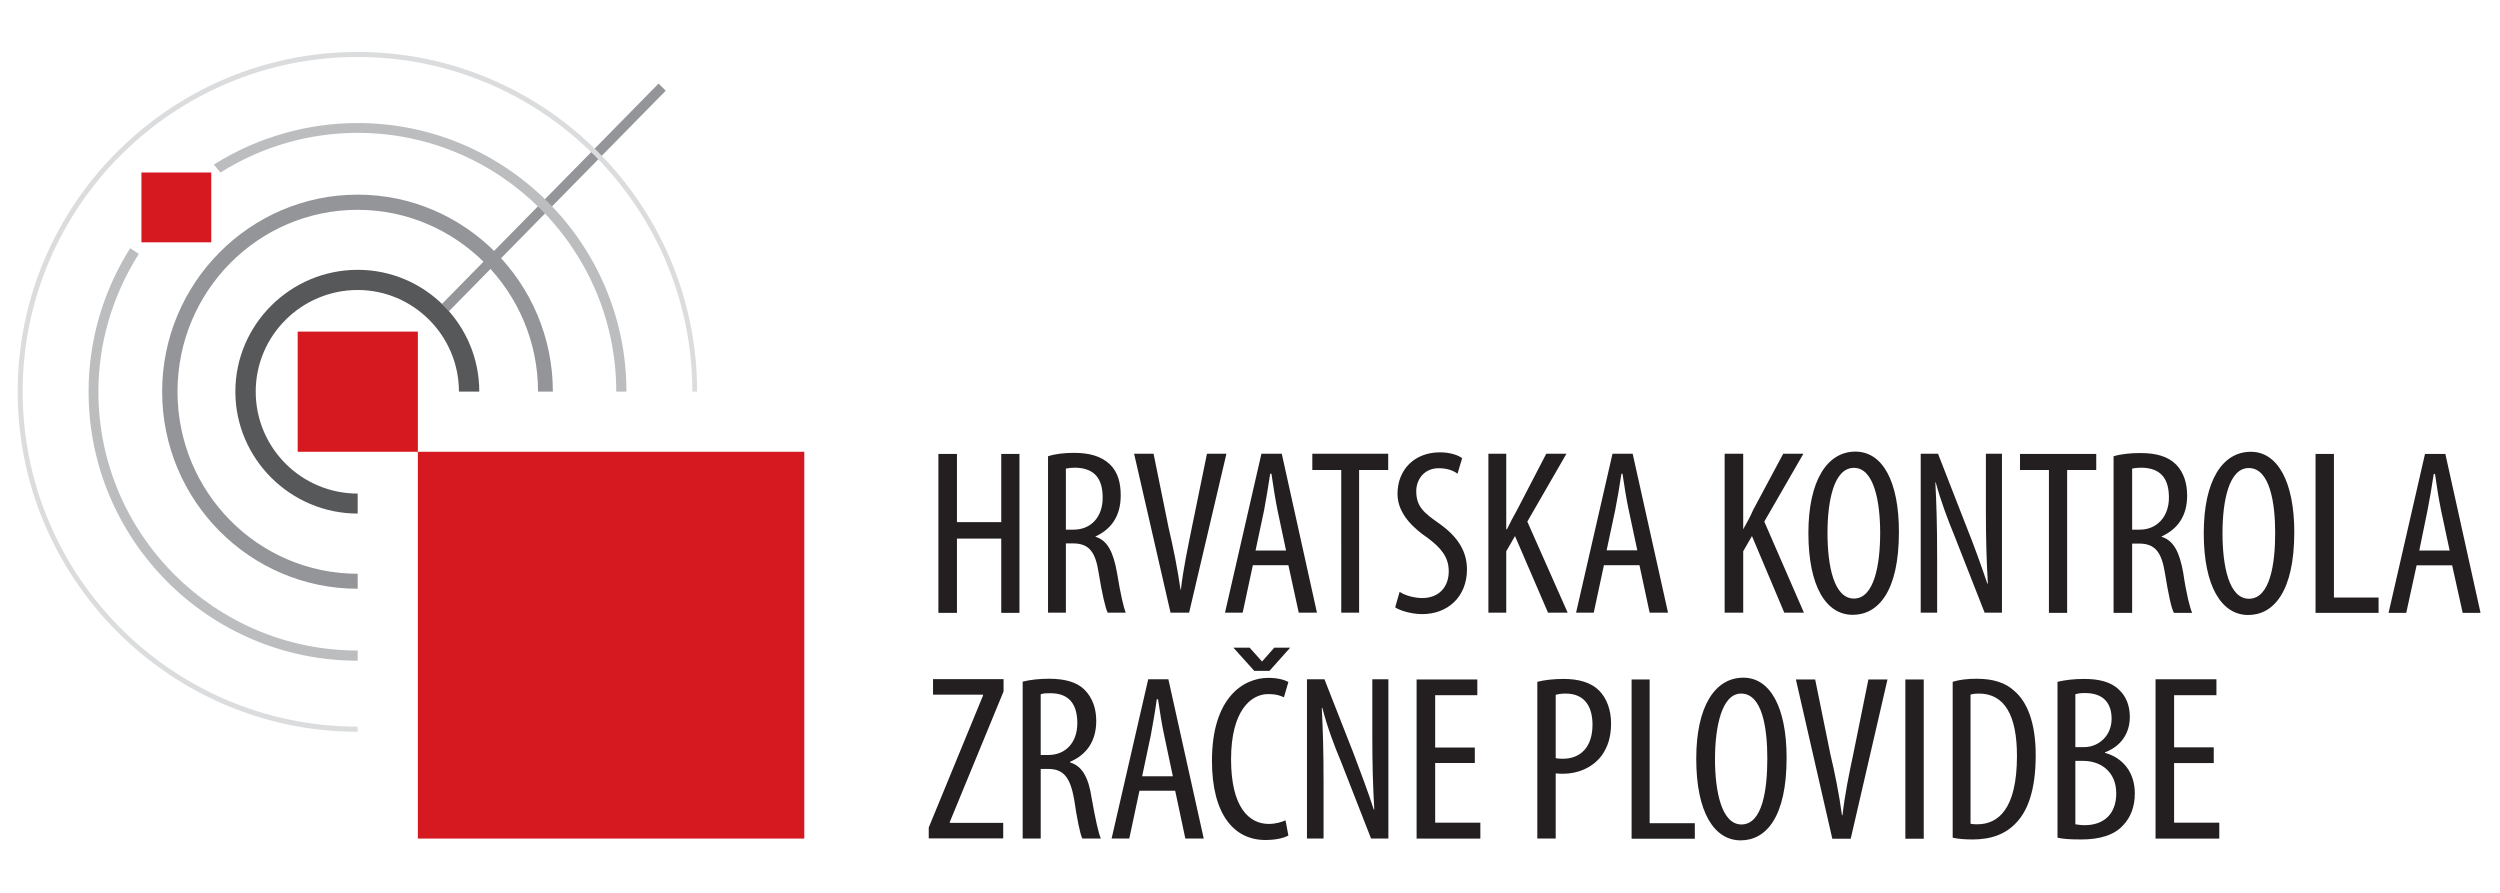 <svg version="1.2" xmlns="http://www.w3.org/2000/svg" viewBox="0 0 1400 500" width="1400" height="500"><style>.a{fill:#d61920}.b{fill:#231f20}.c{fill:#939598}.d{fill:#57585a}.e{fill:#dbdcdd}.f{fill:#bbbdbf}</style><path class="a" d="m234 469.6h216.4v-216.6h-216.4z"/><path class="a" d="m166.7 253h67.3v-67.3h-67.3z"/><path class="a" d="m79.2 135.7h39.1v-39.1h-39.1z"/><path fill-rule="evenodd" class="b" d="m1239.7 427.3h-22.2v33.4h25.3v8.9h-35.7v-89.2h34.1v8.9h-23.7v29.2h22.2zm-87.5-45.5c4.3-1 9.2-1.6 15-1.6 8.1 0 15 1.6 19.5 6.1 3.9 3.6 6 8.8 6 15.2 0 9.1-4.9 16.4-13.9 19.8v0.3c10.2 2.8 16.7 11.1 16.7 22.7 0 7.4-2.3 13.4-6.5 17.8-5.1 5.7-13.4 8-23.5 8-6.5 0-10.5-0.3-13.3-1zm10 36.6h4.8c8.4 0 15.5-6.5 15.5-15.9 0-8.1-4-14.4-14.9-14.4-2.2 0-4 0.2-5.4 0.7zm0 43.2c1.4 0.2 3 0.5 5.2 0.5 10.8 0 17.7-6.3 17.7-17.8 0-12.2-8.7-18.1-18.2-18.2h-4.7zm-68.7-79.8c3.9-1.2 8.3-1.7 13.5-1.7 9.3 0 16.2 2.3 21 6.8 7 5.9 12 17.4 12 36 0 20.4-4.9 31.4-10.6 37.5-6 6.7-14.3 9.7-24.7 9.7-4.2 0-8.4-0.3-11.2-1zm10 79.5c1.5 0.3 3 0.3 3.8 0.3 11.4 0 22.2-8.1 22.2-38.3 0-22.6-6.9-34.9-21.3-34.9-1.4 0-3.4 0.1-4.7 0.6zm-36.5-80.8h10.3v89.2h-10.3zm-40.9 89.2l-20.4-89.2h10.8l8.5 41.8c2.4 10 5 22.8 6.5 34.2h0.3c1.3-11.5 3.8-23.8 6.1-34.5l8.4-41.5h10.7l-20.6 89.2zm-25.6-45.3c0 33.4-11.6 46.2-25.7 46.2-14.8 0-24.9-15.6-24.9-45.7 0-29.4 10.5-45.4 26.4-45.4 14.9 0 24.2 16.4 24.2 44.9zm-40.1 0.7c0 18.4 3.8 36.6 14.8 36.6 11.8 0 14.5-19.5 14.5-37 0-16.6-2.7-36.3-14.7-36.3-10.8 0-14.6 18.6-14.6 36.7zm-46.7-44.6h10.1v80.5h25.3v8.7h-35.4zm-52.8 1.3c4.1-1 9-1.6 14.8-1.6 8.2 0 15.2 1.9 19.8 6.5 4.2 4.3 6.7 10.7 6.7 18.4 0 8.1-2.1 13.7-5.4 18.2-5.1 6.7-13.4 10-21.3 10-1.6 0-2.9 0-4.3-0.2v36.5h-10.3zm10.3 42.8c1.3 0.2 2.2 0.3 4 0.3 9.9 0 16.6-6.5 16.6-19.1 0-9.2-3.7-17.4-15.1-17.4-2.3 0-4.1 0.3-5.5 0.7zm-45.3 2.7h-22.2v33.4h25.3v8.9h-35.7v-89.1h34v8.8h-23.6v29.3h22.2zm-94 42.3v-89.2h9.8l16.4 41.8c3.6 9.6 8.1 21.4 11.2 31.1h0.3c-0.8-14-1.1-25.5-1.1-40.9v-32h9v89.2h-9.7l-16.8-43c-3.7-8.8-7.6-19-10.5-30.2h-0.3c0.6 12 1 23.4 1 42.4v30.8zm-29.5-93.9l-11.7-13h9.1l6.9 7.7h0.1l6.8-7.7h8.9l-11.6 13zm19.1 92.2c-2.8 1.5-7.2 2.5-12.9 2.5-17.4 0-29.9-14.1-29.9-44.4 0-35.1 17.4-46.4 31.6-46.4 5.4 0 9.2 1.2 11.2 2.3l-2.5 8.6c-1.9-0.9-4.1-1.8-8.9-1.8-9.5 0-20.7 9.2-20.7 36.5 0 27.1 10.2 36.2 21.1 36.2 3.8 0 7.1-1 9.4-2zm-83.4-25.1l-5.7 26.8h-9.9l20.5-89.2h11.3l19.8 89.2h-10.3l-5.7-26.8zm18.7-8.1l-4.8-22.7c-1.4-6.3-2.5-13.7-3.5-20.4h-0.7c-0.9 6.7-2.3 14.5-3.4 20.4l-4.8 22.7zm-84.1-53c4.5-1.1 9.7-1.6 14.6-1.6 9 0 15.7 1.8 20.1 6.2 4.5 4.6 6.5 10.6 6.5 17.4 0 11.4-5.4 18.9-14.6 22.9v0.4c6.6 1.9 10.3 8.3 12 19.8 2.2 12.4 3.9 20 5.2 22.8h-10.4c-1.3-2.7-3-11.2-4.6-22.1-2.2-12.2-5.9-16.9-14.6-16.9h-4.1v39h-10.1zm10.1 41.1h4.2c9.9 0 16.3-7.1 16.3-17.8 0-10.3-4.3-16.8-15.1-16.8-2 0-4 0-5.4 0.6zm-62.7 40.6l30.4-73.9v-0.5h-28v-8.7h39.5v6.9l-30.1 73.1v0.5h29.9v8.7h-41.7z"/><path fill-rule="evenodd" class="b" d="m1353.3 316.6l-5.8 26.6h-9.9l20.4-89h11.4l19.7 89h-10l-5.9-26.6zm18.5-8.3l-4.8-22.5c-1.3-6.4-2.5-13.8-3.4-20.4h-0.7c-1 6.7-2.3 14.4-3.5 20.4l-4.6 22.5zm-75.1-54.1h10.3v80.4h25v8.6h-35.3zm-11.9 43.8c0 33.5-11.7 46.4-25.8 46.4-14.8 0-24.9-15.8-24.9-45.8 0-29.6 10.5-45.6 26.4-45.6 14.9 0 24.3 16.7 24.3 45zm-40.2 0.6c0 18.4 3.6 36.7 14.8 36.7 11.8 0 14.7-19.4 14.7-36.8 0-16.7-2.9-36.4-14.8-36.4-11.1 0-14.7 18.4-14.7 36.5zm-61-43.1c4.4-1.3 9.7-1.8 15-1.8 8.7 0 15.3 1.8 20 6.4 4.3 4.5 6.2 10.4 6.2 17.5 0 11.3-5.3 18.7-14.3 22.8v0.2c6.7 2.1 10 8.4 12.1 20.1 1.8 12.3 3.8 19.7 5 22.5h-10.2c-1.5-2.6-3.2-11-5-22.1-1.9-12.1-5.7-16.7-14.5-16.7h-3.9v38.8h-10.4zm10.4 41.1h4.3c9.5 0 16.3-7.2 16.3-17.9 0-10.4-4.3-16.6-15.3-16.8-2.2 0-4 0.2-5.3 0.5zm-46.6-33.4h-16.2v-9h42.7v9h-16.3v80h-10.2zm-71.8 79.9v-89h9.7l16.3 41.8c3.8 9.4 8.1 21.4 11.3 30.9h0.3c-0.8-14-1.1-25.5-1.1-41v-31.7h9v89h-9.7l-16.8-42.8c-3.7-9-7.6-19.2-10.6-30.2h-0.2c0.6 11.8 1 23.1 1 42.2v30.8zm-12.2-45.2c0 33.5-11.7 46.4-25.9 46.4-14.8 0-24.8-15.8-24.8-45.8 0-29.6 10.7-45.6 26.3-45.6 15.3 0 24.4 16.7 24.4 45zm-40 0.6c0 18.4 3.6 36.7 14.8 36.7 11.5 0 14.7-19.4 14.7-36.8 0-16.7-3.2-36.4-14.7-36.4-11.2 0-14.8 18.4-14.8 36.5zm-57.6-44.4h10.4v42.3c2.1-3.8 4.1-7.3 5.5-10.7l16.9-31.6h11.3l-21.9 38 22.2 51h-11l-18.1-42.9-4.9 8.5v34.4h-10.4zm-67.6 62.4l-5.7 26.6h-9.9l20.4-89h11.3l19.8 89h-10.3l-5.7-26.6zm18.7-8.3l-4.8-22.5c-1.4-6.4-2.5-13.8-3.5-20.4h-0.6c-1 6.7-2.3 14.4-3.5 20.4l-4.8 22.5zm-83.4-54.1h10v42.3h0.4c1.8-3.8 3.7-7.3 5.6-10.7l16.4-31.6h11.3l-21.9 38 22.6 51h-11l-18.5-42.9-4.9 8.5v34.4h-10zm-49.7 77.3c2.8 2 8.1 3.5 12.7 3.5 9.2 0 14.8-6.1 14.8-15 0-8.2-4.7-13.3-11.7-18.6-7.1-4.8-17-13.1-17-24.7 0-13.5 9.4-23.3 23.8-23.3 5.6 0 10.3 1.6 12.4 3.3l-2.6 8.7c-2.1-1.7-5.7-3.1-10.5-3.1-8.5 0-12.6 6.7-12.6 12.8 0 8.7 4.3 12.2 12.9 18.2 10.7 7.6 15.5 15.8 15.5 25.7 0 15.3-10.8 25-25 25-6.1 0-12.7-2-15.2-3.8zm-32.7-68.2h-16.2v-9.1h42.5v9.1h-16.3v79.9h-10zm-49.5 53.3l-5.7 26.6h-9.9l20.4-89h11.4l19.7 89h-10.2l-5.8-26.6zm18.6-8.2l-4.8-22.6c-1.3-6.4-2.4-13.8-3.4-20.4h-0.7c-1 6.8-2.3 14.4-3.4 20.4l-4.8 22.6zm-64.7 34.8l-20.4-89h10.9l8.5 41.8c2.4 10.1 5 22.9 6.6 34.3h0.2c1.3-11.6 4-24.1 6.1-34.6l8.5-41.5h10.9l-20.9 89zm-68.6-87.6c4.2-1.4 9.5-1.9 14.6-1.9 8.7 0 15.3 1.9 20.1 6.5 4.5 4.4 6 10.3 6 17.4 0 11.4-5.2 18.8-14.1 22.9v0.2c6.6 2 9.9 8.3 12 20 2 12.3 3.8 19.7 4.9 22.5h-10.1c-1.3-2.6-3.2-11-5-22-1.8-12.2-5.5-16.8-14.5-16.8h-3.9v38.8h-10zm10 41.1h4.3c9.9 0 16.3-7.2 16.3-17.9 0-10.4-4.3-16.6-15.4-16.8-1.7 0-3.9 0.2-5.2 0.5zm-61-42.4v38.2h24.8v-38.2h10.2v89h-10.2v-41.6h-24.8v41.6h-10.4v-89z"/><path class="c" d="m372.8 50.8l-4-4-121.3 123.4q2.1 1.9 3.9 4.1z"/><path class="d" d="m200.3 287.6c-37.6 0-68.5-30.7-68.5-68.3 0-37.6 30.9-68.2 68.5-68.2 37.6 0 68.1 30.6 68.1 68.2h-11.4c0-31.3-25.5-56.9-56.7-56.9-31.5 0-57.1 25.6-57.1 56.9 0 31.5 25.6 57.1 57.1 57.1z"/><path class="c" d="m200.3 329.7c-60.4 0-109.5-49.4-109.5-110.4 0-60.7 49.1-110.3 109.5-110.3 60.3 0 109.3 49.6 109.3 110.3h-8.3c0-56.1-45.6-101.8-101-101.8-55.8 0-100.9 45.7-100.9 101.8 0 56.3 45.1 102 100.9 102z"/><path class="e" d="m200.3 409.8c-104.9 0-190.4-85.6-190.4-190.5 0-104.9 85.5-190.2 190.4-190.2 104.9 0 190.1 85.3 190.1 190.2h-2.7c0-103.3-84.1-187.4-187.4-187.4-103.5 0-187.6 84.1-187.6 187.4 0 103.5 84.1 187.6 187.6 187.6z"/><path class="f" d="m55.1 219.3c0-27.1 7.9-53.8 22.5-76.9l0.2-0.1-4.8-3.3h-0.1c-15.3 24.3-23.3 51.9-23.3 80.3 0 83.1 67.4 150.7 150.7 150.7v-5.7c-80 0-145.2-65-145.2-145z"/><path class="f" d="m200.3 68.9c-28.3 0-56.2 8-80.3 23.1l-0.2 0.2 3.6 4.4h0.1c23-14.5 49.6-22.2 76.8-22.2 79.7 0 144.8 65.1 144.8 144.9h5.7c0-83-67.6-150.4-150.5-150.4z"/></svg>